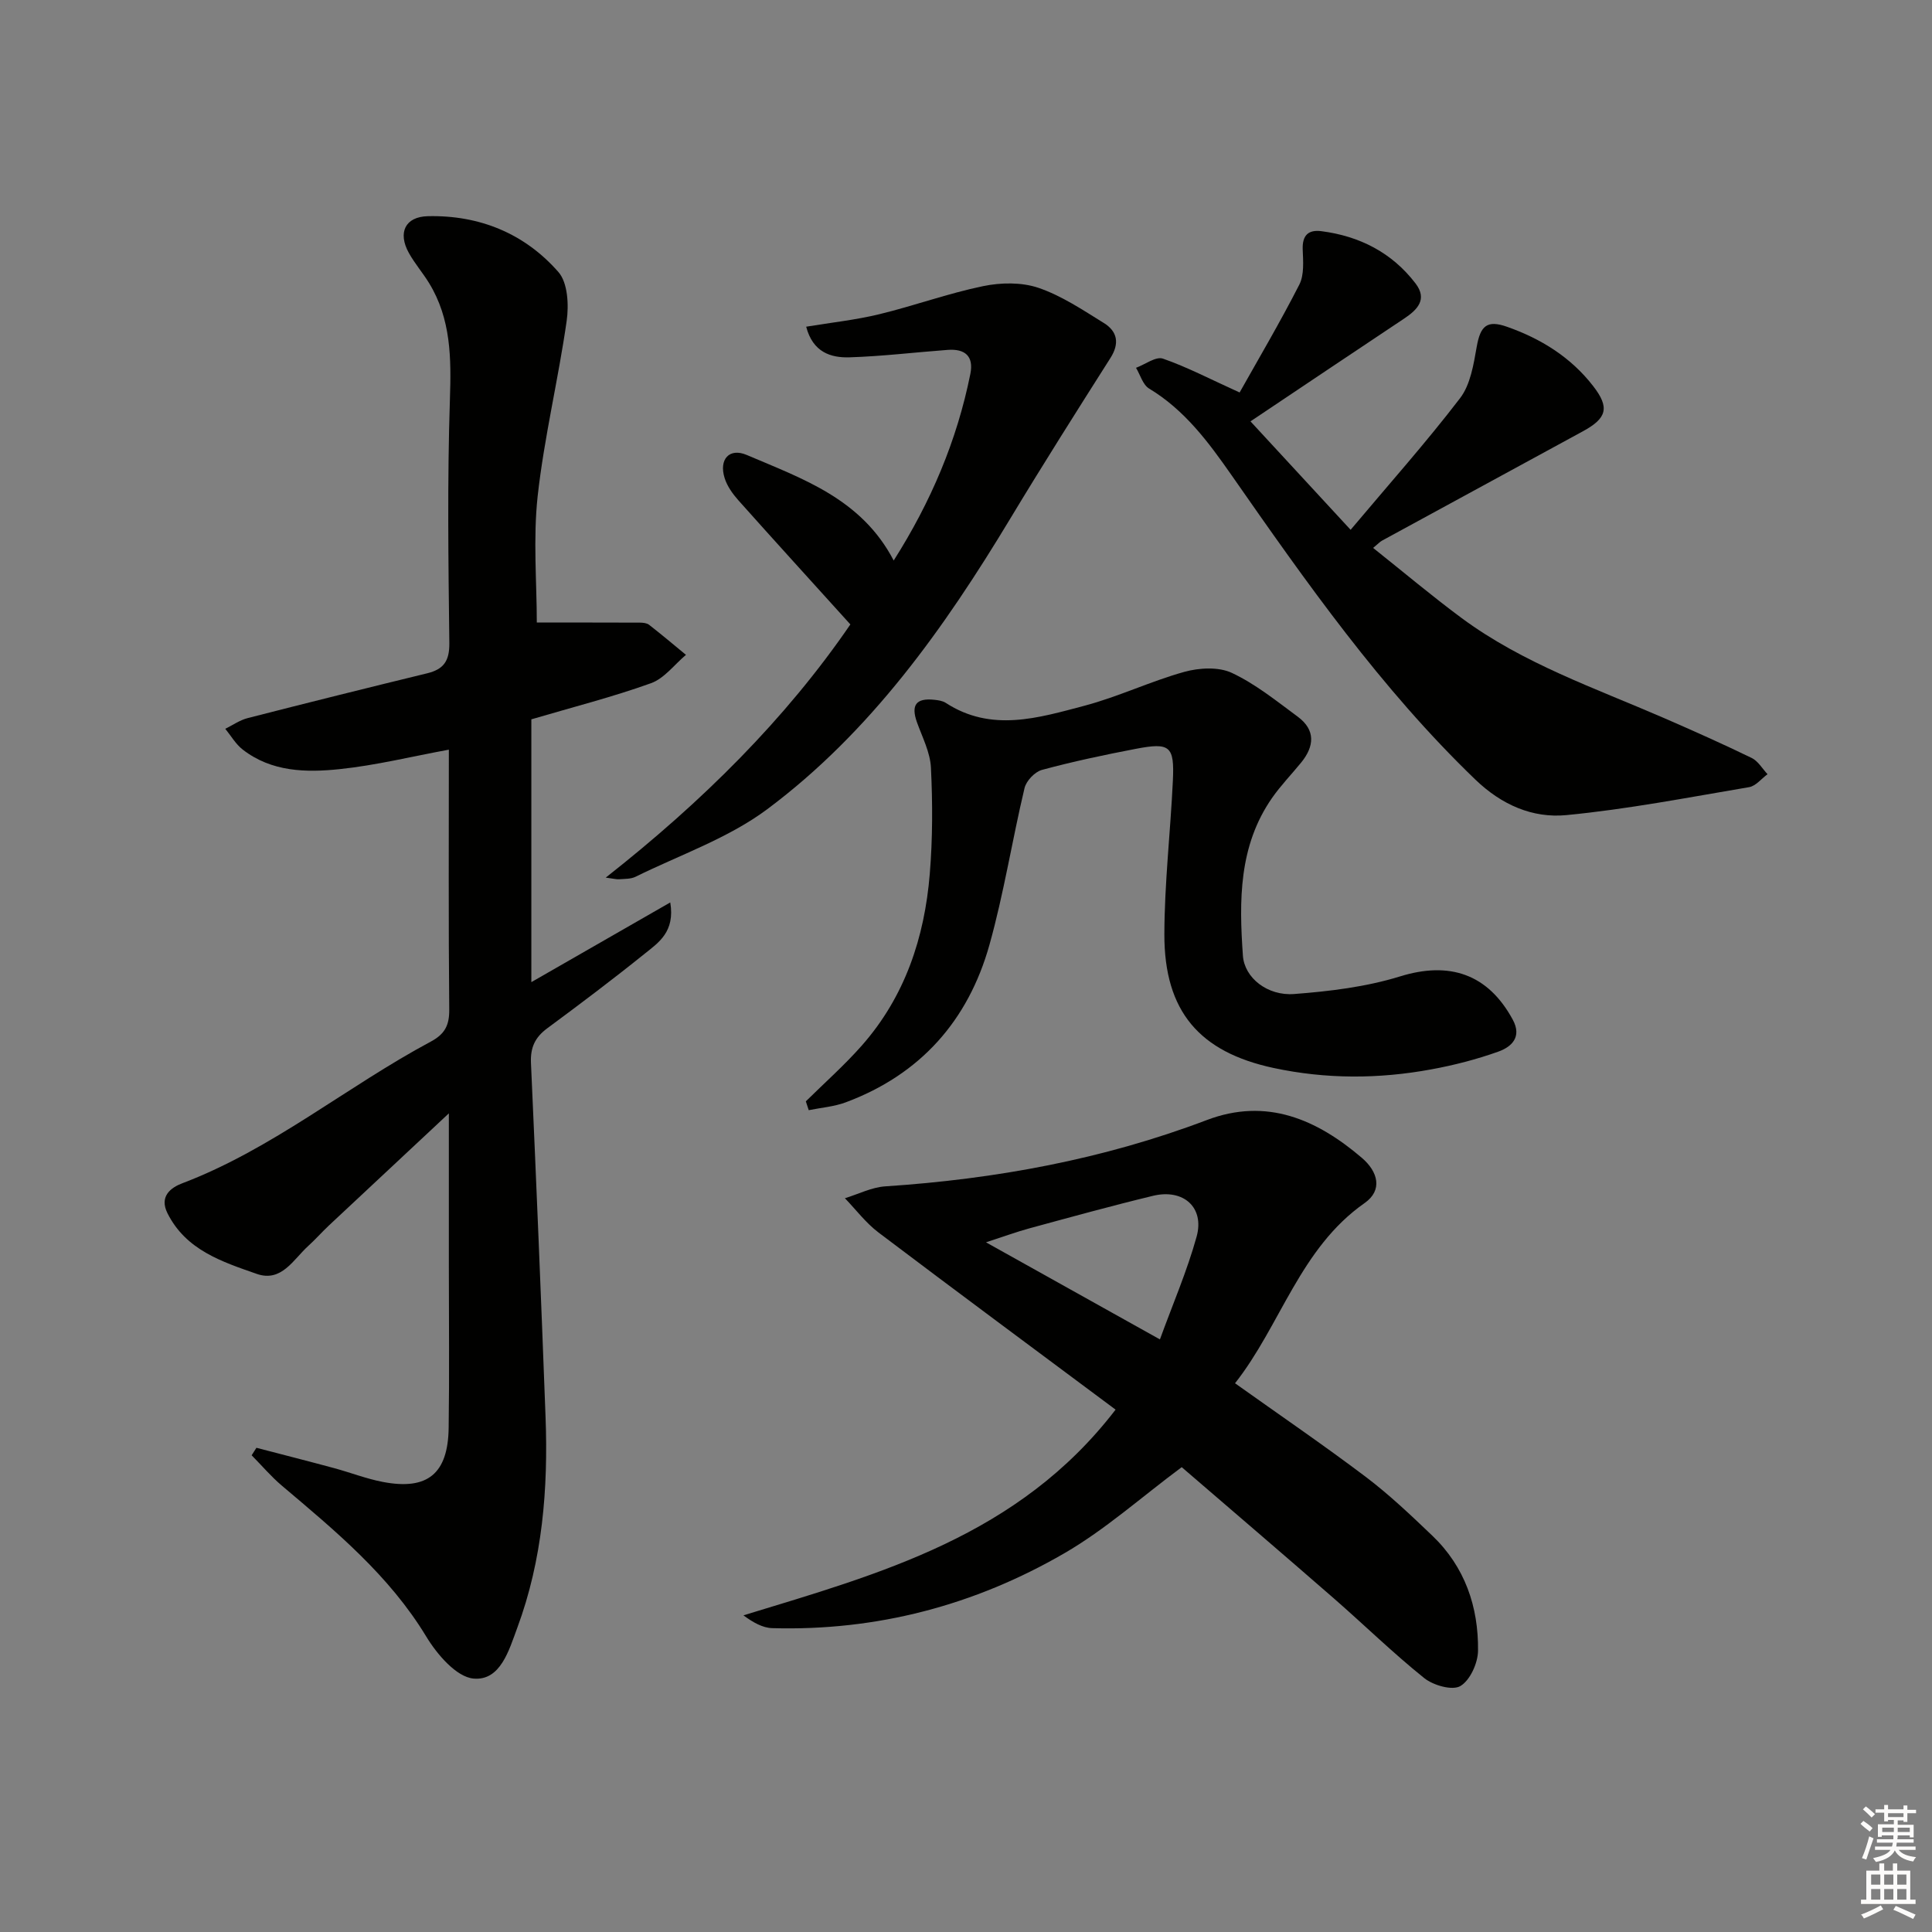 <svg enable-background="new 0 0 400 400" viewBox="0 0 400 400" xmlns="http://www.w3.org/2000/svg"><rect x="0" y="0" width="400" height="400" fill="#808080" stroke="none"/><g fill="#010100"><path d="m111.14 128.89c6.91 0 14.12-.01 21.33.02.65 0 1.44.08 1.92.45 2.59 2.02 5.1 4.13 7.63 6.22-2.39 2.01-4.48 4.88-7.24 5.87-7.92 2.85-16.12 4.93-24.77 7.48v54.41c9.56-5.49 18.85-10.82 28.76-16.5 1.02 6.09-2.44 8.32-5.25 10.58-6.61 5.32-13.39 10.43-20.22 15.48-2.52 1.86-3.51 3.97-3.37 7.15 1.1 24.43 2.11 48.86 3.02 73.29.56 14.89-.63 29.6-5.86 43.7-1.71 4.61-3.47 10.99-9.05 10.49-3.55-.32-7.56-5.01-9.79-8.7-7.69-12.69-18.81-21.87-29.87-31.22-2.26-1.91-4.19-4.2-6.28-6.31.33-.52.66-1.03.99-1.55 5.37 1.4 10.76 2.77 16.12 4.22 3.36.91 6.65 2.2 10.06 2.85 9.25 1.77 13.49-1.69 13.62-11.21.16-11.16.04-22.33.04-33.49 0-10.09 0-20.18 0-31.61-8.91 8.33-16.88 15.76-24.84 23.22-1.46 1.37-2.78 2.88-4.26 4.22-3.1 2.8-5.53 7.6-10.69 5.79-7.17-2.51-14.63-4.91-18.46-12.54-1.76-3.5.69-5.32 3.05-6.21 18.7-7.1 34.04-20.02 51.45-29.33 2.91-1.56 3.86-3.37 3.83-6.63-.17-17.98-.08-35.96-.08-53.82-7.73 1.42-15.11 3.25-22.61 4.03-6.95.73-14.1.59-20.07-4.05-1.45-1.12-2.42-2.85-3.61-4.3 1.55-.76 3.02-1.81 4.66-2.22 12.36-3.17 24.74-6.25 37.14-9.27 3.42-.83 4.63-2.56 4.59-6.25-.2-16.83-.43-33.67.12-50.49.28-8.49.25-16.6-4.32-24.06-1.3-2.12-2.96-4.04-4.17-6.21-2.35-4.21-.79-7.52 3.92-7.63 10.69-.25 20.05 3.58 27.04 11.57 1.94 2.22 2.17 6.83 1.7 10.13-1.73 12.12-4.65 24.08-6 36.23-.97 8.85-.18 17.9-.18 26.2z"/><path d="m230.97 291.85c-16.62-12.39-32.92-24.45-49.08-36.67-2.62-1.98-4.66-4.71-6.96-7.1 2.79-.85 5.55-2.28 8.38-2.46 22.83-1.51 45.08-5.58 66.56-13.73 12.36-4.69 22.76-.15 32.12 7.86 3.29 2.82 4.35 6.65.55 9.32-13.41 9.39-17.36 25.28-26.84 37.32 9.21 6.56 18.26 12.74 27 19.33 4.9 3.7 9.39 7.97 13.84 12.22 6.75 6.45 9.58 14.73 9.47 23.83-.03 2.56-1.65 6.13-3.66 7.31-1.66.98-5.59-.14-7.47-1.64-6.48-5.2-12.45-11.04-18.72-16.51-10.66-9.29-21.42-18.49-31.5-27.17-8.36 6.21-15.81 12.91-24.29 17.82-18.59 10.78-38.86 16.12-60.49 15.51-1.99-.06-3.95-1.17-5.96-2.65 28.41-8.68 56.94-16.4 77.05-42.59zm9.18-14.54c2.65-7.28 5.61-14.13 7.59-21.25 1.69-6.06-2.71-10-9.02-8.48-8.53 2.06-17 4.4-25.47 6.7-2.77.75-5.47 1.75-9.11 2.93 12.38 6.91 23.8 13.29 36.01 20.1z"/><path d="m256.65 81.26c3.8-6.77 8.32-14.42 12.36-22.33 1.04-2.04.79-4.86.7-7.31-.1-2.89 1.16-4.1 3.85-3.76 7.92 1.02 14.62 4.43 19.51 10.82 2.52 3.3.39 5.46-2.39 7.3-10.36 6.89-20.68 13.83-31.78 21.26 6.55 7.1 13.23 14.33 20.73 22.45 7.92-9.42 15.63-18.07 22.66-27.25 2.15-2.8 2.8-6.98 3.45-10.65.76-4.31 2.11-5.6 6.26-4.14 7.03 2.47 13.21 6.3 17.83 12.26 3.47 4.46 2.89 6.67-2.12 9.39-13.86 7.53-27.72 15.08-41.57 22.63-.41.22-.74.59-1.85 1.51 6.26 4.98 12.16 9.96 18.35 14.54 12.71 9.39 27.59 14.48 41.89 20.69 6.09 2.65 12.17 5.36 18.14 8.26 1.32.64 2.2 2.21 3.28 3.36-1.26.92-2.43 2.44-3.81 2.68-12.59 2.13-25.16 4.57-37.84 5.79-6.98.67-13.39-2.1-18.86-7.37-19.57-18.84-35.04-40.9-50.47-63.02-4.79-6.86-9.7-13.49-17.07-17.93-1.29-.78-1.82-2.83-2.7-4.29 1.88-.69 4.1-2.4 5.57-1.9 5.03 1.75 9.79 4.25 15.88 7.01z"/><path d="m166.84 228.02c3.88-3.83 7.98-7.46 11.58-11.54 8.93-10.12 13-22.35 14.08-35.56.6-7.29.6-14.66.24-21.97-.15-3.18-1.78-6.31-2.89-9.4-1.27-3.56-.21-5.06 3.55-4.67.81.08 1.73.21 2.39.63 9.45 6.16 19.2 3.12 28.72.61 7.03-1.86 13.69-5.07 20.7-7.02 3.07-.85 7.08-1.07 9.82.21 4.89 2.29 9.25 5.82 13.65 9.07 3.72 2.75 3.46 6.12.71 9.5-2 2.45-4.22 4.74-6.02 7.32-6.93 9.94-6.84 21.32-6.04 32.66.32 4.6 5.1 8.37 10.62 7.94 7.36-.56 14.88-1.47 21.9-3.64 10.18-3.16 18.2-.58 23.36 8.97 1.94 3.59-.28 5.62-2.98 6.59-4.5 1.61-9.19 2.82-13.89 3.68-10.88 2.01-21.79 2.04-32.67-.29-15.33-3.29-22.62-11.72-22.6-27.64.02-10.61 1.26-21.22 1.76-31.84.34-7.19-.58-7.95-7.68-6.59-6.52 1.25-13.03 2.63-19.43 4.36-1.47.4-3.24 2.26-3.6 3.76-2.57 10.79-4.28 21.81-7.27 32.47-4.39 15.66-14.29 26.84-29.76 32.6-2.42.9-5.1 1.1-7.65 1.62-.2-.6-.4-1.22-.6-1.83z"/><path d="m125.41 181.7c20.02-15.74 37.26-32.86 50.65-52.42-7.9-8.74-15.58-17.17-23.18-25.69-1.19-1.34-2.33-2.93-2.85-4.6-1.23-3.89.97-6.34 4.59-4.79 11.52 4.93 23.74 9.04 30.41 21.85 7.73-12.18 13.1-24.86 15.87-38.63.75-3.72-1.15-5.24-4.68-4.98-6.78.5-13.55 1.33-20.34 1.54-3.88.12-7.59-1.05-8.97-6.34 5.17-.86 10.22-1.39 15.12-2.58 7.22-1.75 14.26-4.32 21.52-5.82 3.67-.76 7.96-.83 11.44.35 4.79 1.63 9.18 4.58 13.54 7.28 2.79 1.72 3.32 4.19 1.38 7.24-7.01 11.04-14.01 22.09-20.76 33.29-13.66 22.66-28.9 44.16-50.29 60.13-8.08 6.03-18.09 9.46-27.27 13.99-.99.49-2.26.43-3.41.52-.55.04-1.14-.13-2.77-.34z"/></g><path d="m385.2 377.6.6-.6c.6.4 1.3.9 1.9 1.5l-.6.7c-.8-.6-1.4-1.1-1.9-1.6zm.3 7.1c.6-1.4 1.1-2.9 1.5-4.5.3.1.6.3.9.4-.5 1.4-1 2.9-1.5 4.4zm.2-10.1.6-.6c.7.5 1.3 1.1 1.9 1.6l-.7.7c-.6-.6-1.2-1.2-1.8-1.7zm8.4-.8h.8v.9h1.8v.7h-1.8v1.8h-.8v-.3h-1.2v.9h3.3v2.6h-.8v-.4h-2.5c0 .3 0 .6-.1.8h3.4v.7h-3.5c0 .3-.1.6-.1.8h4v.7h-3.5c.7.9 1.9 1.3 3.6 1.5-.2.2-.4.5-.6.9-1.9-.3-3.2-1.1-3.8-2.3-.5 1.1-1.8 2-3.9 2.4-.2-.3-.4-.5-.6-.8 1.9-.4 3.1-.9 3.6-1.7h-3.2v-.7h3.5c.1-.2.1-.5.2-.8h-3.3v-.7h3.4c0-.2 0-.5 0-.8h-2.4v.3h-.8v-2.6h3.3v-.9h-1.2v.3h-.8v-1.8h-1.8v-.7h1.8v-.9h.8v.9h3.2zm-4.4 5.5h2.4c0-.3 0-.6 0-.9h-2.4zm1.2-3.1h3.2v-.8h-3.2zm4.4 2.2h-2.4v.9h2.5v-.9z" fill="#fcfbfa"/><path d="m389.2 385.8h.9v1.5h1.8v-1.5h.9v1.5h2.7v6h1.1v.9h-11.3v-.9h1.1v-6h2.7v-1.5zm.2 8.7.5.8c-1.2.6-2.5 1.3-4 1.9-.2-.3-.3-.6-.6-.8 1.6-.6 3-1.3 4.1-1.9zm-2-4.3h1.9v-2.1h-1.9zm0 3.1h1.9v-2.2h-1.9zm2.7-3.1h1.9v-2.1h-1.9zm0 3.1h1.9v-2.2h-1.9zm2.4 1.3c1.4.6 2.7 1.2 4.1 1.8l-.5.9c-1.5-.7-2.8-1.4-4.1-1.9zm2.2-6.5h-1.9v2.1h1.9zm-1.9 5.2h1.9v-2.2h-1.9z" fill="#fcfbfa"/></svg>